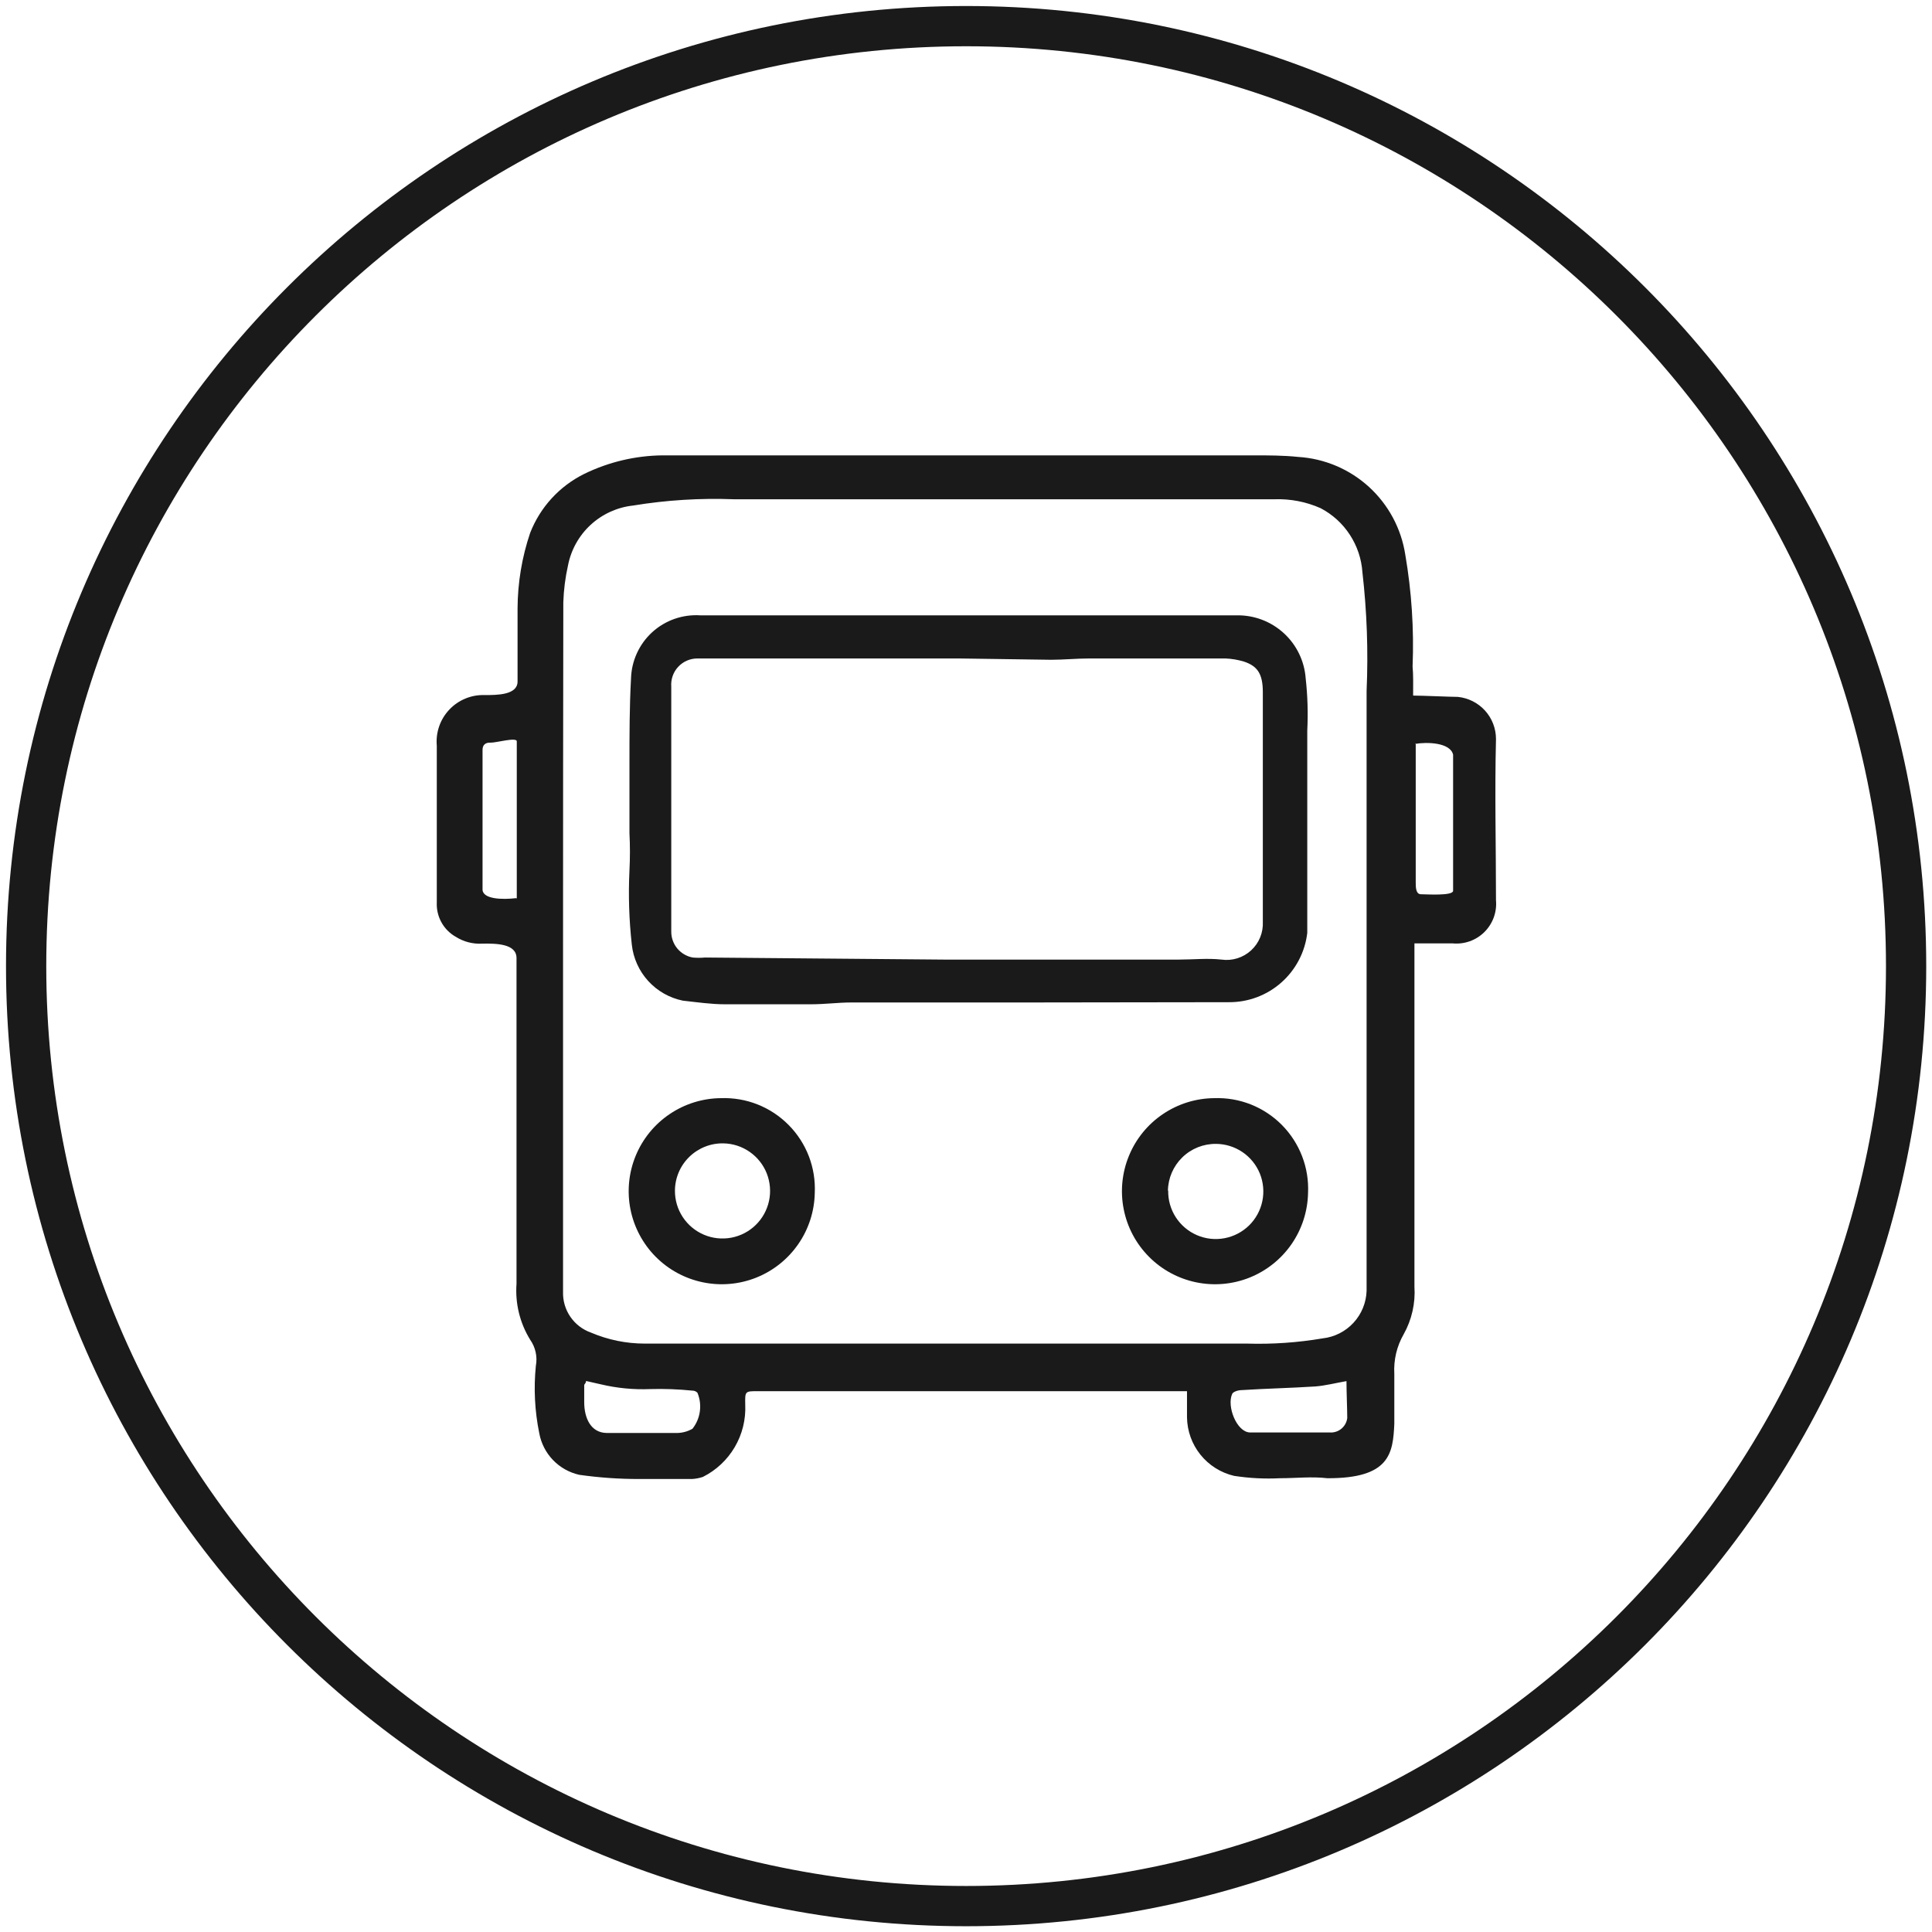 <svg width="72" height="72" viewBox="0 0 72 72" fill="none" xmlns="http://www.w3.org/2000/svg">
    <path d="M36.005 71.035C55.352 71.035 71.035 55.352 71.035 36.005C71.035 16.658 55.352 0.974 36.005 0.974C16.658 0.974 0.974 16.658 0.974 36.005C0.974 55.352 16.658 71.035 36.005 71.035Z" stroke="#1A1A1A" stroke-width="1.5" stroke-miterlimit="10"/>
    <path d="M52.663 25.922C52.984 25.922 54.075 25.971 54.329 25.971C54.718 26.01 55.079 26.192 55.342 26.481C55.605 26.771 55.751 27.148 55.751 27.539C55.702 29.546 55.751 31.543 55.751 33.55C55.771 33.767 55.742 33.985 55.668 34.19C55.593 34.395 55.474 34.58 55.32 34.734C55.166 34.887 54.979 35.005 54.774 35.078C54.569 35.151 54.351 35.178 54.134 35.157H52.712C52.712 35.362 52.712 35.528 52.712 35.683V47.948C52.753 48.565 52.614 49.181 52.312 49.721C52.054 50.17 51.932 50.684 51.962 51.202C51.962 51.728 51.962 52.546 51.962 53.062C51.913 54.163 51.796 55.098 49.468 55.089C48.883 55.02 48.289 55.089 47.704 55.089C47.131 55.118 46.557 55.089 45.99 55.001C45.496 54.885 45.055 54.608 44.737 54.212C44.419 53.817 44.243 53.326 44.236 52.819C44.236 52.614 44.236 52.098 44.236 51.845H43.74H28.241C27.763 51.845 27.763 51.845 27.773 52.351C27.798 52.904 27.662 53.452 27.382 53.929C27.102 54.406 26.69 54.792 26.195 55.04C26.063 55.084 25.925 55.111 25.786 55.118C25.143 55.118 24.5 55.118 23.838 55.118C23.085 55.12 22.333 55.068 21.587 54.962C21.214 54.878 20.874 54.687 20.609 54.412C20.344 54.136 20.166 53.789 20.097 53.413C19.928 52.586 19.885 51.739 19.97 50.9C20.002 50.731 19.999 50.558 19.962 50.391C19.925 50.223 19.855 50.065 19.756 49.925C19.372 49.301 19.195 48.572 19.249 47.841C19.249 45.435 19.249 43.029 19.249 40.622V35.703C19.249 35.167 18.489 35.157 17.963 35.167C17.62 35.185 17.28 35.097 16.989 34.914C16.764 34.788 16.578 34.602 16.453 34.376C16.327 34.151 16.267 33.895 16.278 33.638C16.278 31.689 16.278 29.741 16.278 27.793C16.256 27.548 16.286 27.301 16.366 27.069C16.446 26.837 16.575 26.625 16.744 26.446C16.912 26.267 17.117 26.127 17.344 26.033C17.571 25.939 17.815 25.895 18.061 25.903C18.528 25.903 19.288 25.903 19.288 25.396C19.288 24.48 19.288 23.575 19.288 22.669C19.293 21.714 19.451 20.767 19.756 19.863C20.13 18.903 20.849 18.118 21.772 17.661C22.683 17.216 23.681 16.98 24.695 16.97C25.581 16.97 26.477 16.97 27.374 16.97C27.851 16.97 28.348 16.97 28.796 16.97C29.244 16.97 29.916 16.97 30.481 16.97H33.998H37.768C38.265 16.97 38.742 16.97 39.239 16.97H42.97C44.217 16.97 45.464 16.97 46.701 16.97C47.266 16.97 47.821 16.97 48.377 17.028C49.358 17.088 50.29 17.482 51.017 18.145C51.743 18.808 52.221 19.699 52.371 20.672C52.607 22.048 52.699 23.445 52.643 24.841C52.673 25.153 52.663 25.513 52.663 25.922ZM20.983 35.167V44.11C20.983 45.454 20.983 46.798 20.983 48.143C20.973 48.474 21.068 48.8 21.256 49.073C21.443 49.346 21.713 49.553 22.026 49.663C22.657 49.932 23.336 50.071 24.023 50.072H46.487C47.426 50.1 48.366 50.034 49.292 49.877C49.733 49.828 50.141 49.621 50.441 49.296C50.742 48.97 50.915 48.547 50.929 48.104V39.112C50.929 34.66 50.929 30.209 50.929 25.757C50.994 24.277 50.942 22.795 50.773 21.324C50.739 20.826 50.577 20.346 50.304 19.928C50.032 19.51 49.656 19.169 49.214 18.938C48.675 18.699 48.089 18.586 47.5 18.606C46.185 18.606 44.87 18.606 43.603 18.606H27.354C26.096 18.558 24.836 18.636 23.594 18.84C23.005 18.904 22.451 19.155 22.014 19.557C21.578 19.958 21.281 20.489 21.168 21.071C21.067 21.522 21.008 21.982 20.993 22.445C20.986 26.679 20.983 30.92 20.983 35.167ZM50.208 51.465C49.76 51.543 49.39 51.64 49.02 51.669C48.104 51.728 47.178 51.747 46.263 51.806C46.146 51.806 45.961 51.864 45.922 51.942C45.707 52.4 46.087 53.374 46.584 53.384C47.558 53.384 48.532 53.384 49.555 53.384C49.712 53.395 49.867 53.346 49.988 53.246C50.11 53.146 50.188 53.004 50.208 52.848C50.208 52.517 50.179 51.864 50.179 51.465H50.208ZM21.84 51.465C21.84 51.552 21.772 51.582 21.772 51.62C21.772 51.835 21.772 52.039 21.772 52.254C21.772 52.848 22.016 53.394 22.61 53.403C23.497 53.403 24.373 53.403 25.25 53.403C25.445 53.397 25.635 53.343 25.805 53.247C25.954 53.06 26.049 52.837 26.081 52.6C26.114 52.364 26.083 52.123 25.991 51.903C25.966 51.878 25.938 51.858 25.906 51.845C25.874 51.831 25.84 51.825 25.805 51.825C25.281 51.772 24.754 51.752 24.227 51.767C23.612 51.792 22.995 51.733 22.396 51.591L21.84 51.465ZM19.259 33.482C19.259 33.355 19.259 33.238 19.259 33.131V27.627C19.259 27.461 18.47 27.686 18.285 27.676C18.1 27.666 17.973 27.754 17.983 27.968V33.121C17.954 33.521 18.733 33.53 19.23 33.472L19.259 33.482ZM52.76 27.734C52.76 27.734 52.76 27.793 52.76 27.802C52.76 29.605 52.76 31.095 52.76 32.888C52.76 33.053 52.76 33.326 52.955 33.326C53.15 33.326 54.144 33.394 54.153 33.199V32.995C54.153 31.358 54.153 29.731 54.153 28.124C54.046 27.666 53.169 27.646 52.731 27.724L52.76 27.734Z" fill="#1A1A1A"/>
    <path d="M38.479 37.359H31.738C31.222 37.359 30.764 37.427 30.199 37.427C29.137 37.427 28.085 37.427 27.023 37.427C26.497 37.427 25.971 37.349 25.445 37.291C24.949 37.189 24.497 36.932 24.156 36.558C23.815 36.183 23.601 35.71 23.546 35.206C23.443 34.288 23.414 33.363 23.458 32.44C23.482 31.976 23.482 31.511 23.458 31.047C23.458 30.647 23.458 30.258 23.458 29.858C23.458 29.459 23.458 28.884 23.458 28.465C23.458 27.403 23.458 26.341 23.516 25.289C23.525 24.963 23.599 24.642 23.735 24.345C23.87 24.048 24.064 23.781 24.305 23.561C24.546 23.341 24.829 23.172 25.137 23.064C25.445 22.956 25.772 22.911 26.098 22.932C31.319 22.932 36.531 22.932 41.752 22.932C43.194 22.932 44.675 22.932 46.087 22.932C46.735 22.92 47.362 23.157 47.841 23.594C48.319 24.03 48.612 24.634 48.659 25.279C48.731 25.926 48.751 26.578 48.718 27.228C48.718 27.676 48.718 28.134 48.718 28.582V31.397C48.718 32.147 48.718 32.888 48.718 33.628C48.718 34.008 48.718 34.398 48.718 34.768C48.634 35.482 48.289 36.141 47.75 36.617C47.211 37.094 46.515 37.354 45.795 37.349L38.479 37.359ZM35.167 35.761H41.012C41.986 35.761 42.96 35.761 43.935 35.761C44.47 35.761 44.996 35.703 45.522 35.761C45.72 35.789 45.922 35.773 46.112 35.713C46.303 35.654 46.478 35.553 46.625 35.418C46.772 35.283 46.888 35.117 46.963 34.932C47.038 34.748 47.072 34.548 47.062 34.349V28.777C47.062 27.803 47.062 26.828 47.062 25.796C47.062 25.104 46.857 24.822 46.36 24.656C46.136 24.588 45.903 24.549 45.669 24.539H40.603C40.126 24.539 39.629 24.588 39.171 24.588L35.732 24.539H30.248H29.273H28.075C27.384 24.539 26.682 24.539 25.991 24.539C25.856 24.539 25.723 24.566 25.599 24.62C25.475 24.674 25.364 24.753 25.273 24.852C25.181 24.95 25.111 25.067 25.067 25.195C25.023 25.322 25.006 25.457 25.016 25.591V33.55C25.016 33.94 25.016 34.32 25.016 34.709C25.013 34.94 25.091 35.165 25.237 35.343C25.384 35.521 25.588 35.642 25.815 35.684C25.968 35.698 26.121 35.698 26.273 35.684L35.167 35.761Z" fill="#1A1A1A"/>
    <path d="M30.364 44.461C30.351 45.142 30.137 45.805 29.749 46.365C29.361 46.926 28.817 47.36 28.184 47.613C27.551 47.866 26.857 47.926 26.19 47.787C25.522 47.648 24.911 47.316 24.431 46.831C23.952 46.346 23.626 45.731 23.494 45.062C23.363 44.393 23.431 43.7 23.691 43.07C23.951 42.44 24.391 41.9 24.956 41.519C25.521 41.137 26.186 40.93 26.867 40.925C27.334 40.908 27.8 40.988 28.234 41.16C28.669 41.333 29.063 41.593 29.391 41.926C29.72 42.258 29.976 42.655 30.144 43.091C30.311 43.528 30.386 43.994 30.364 44.461ZM25.153 44.373C25.151 44.722 25.252 45.065 25.444 45.356C25.636 45.648 25.91 45.877 26.232 46.014C26.553 46.151 26.908 46.189 27.252 46.125C27.595 46.061 27.912 45.897 28.162 45.653C28.413 45.409 28.585 45.097 28.659 44.755C28.733 44.414 28.703 44.058 28.576 43.733C28.448 43.408 28.227 43.128 27.94 42.928C27.653 42.728 27.314 42.617 26.965 42.61C26.729 42.605 26.495 42.646 26.276 42.733C26.058 42.819 25.858 42.948 25.689 43.112C25.521 43.276 25.386 43.472 25.294 43.688C25.202 43.905 25.154 44.138 25.153 44.373Z" fill="#1A1A1A"/>
    <path d="M48.747 44.461C48.733 45.142 48.519 45.805 48.132 46.365C47.744 46.926 47.199 47.36 46.566 47.613C45.933 47.866 45.239 47.926 44.572 47.787C43.905 47.648 43.293 47.316 42.814 46.831C42.334 46.346 42.008 45.731 41.877 45.062C41.745 44.393 41.814 43.7 42.074 43.07C42.333 42.44 42.773 41.9 43.338 41.519C43.903 41.137 44.568 40.93 45.25 40.925C45.717 40.908 46.182 40.988 46.617 41.16C47.051 41.333 47.445 41.593 47.774 41.926C48.102 42.258 48.358 42.655 48.526 43.091C48.694 43.528 48.769 43.994 48.747 44.461ZM43.535 44.373C43.529 44.724 43.628 45.07 43.819 45.365C44.01 45.66 44.284 45.892 44.607 46.031C44.93 46.17 45.287 46.21 45.632 46.145C45.978 46.081 46.296 45.915 46.548 45.67C46.799 45.424 46.971 45.109 47.043 44.765C47.115 44.421 47.083 44.063 46.952 43.737C46.82 43.412 46.594 43.132 46.303 42.935C46.012 42.738 45.669 42.631 45.318 42.629C44.849 42.624 44.398 42.804 44.062 43.131C43.726 43.458 43.533 43.904 43.525 44.373H43.535Z" fill="#1A1A1A"/>
</svg>
